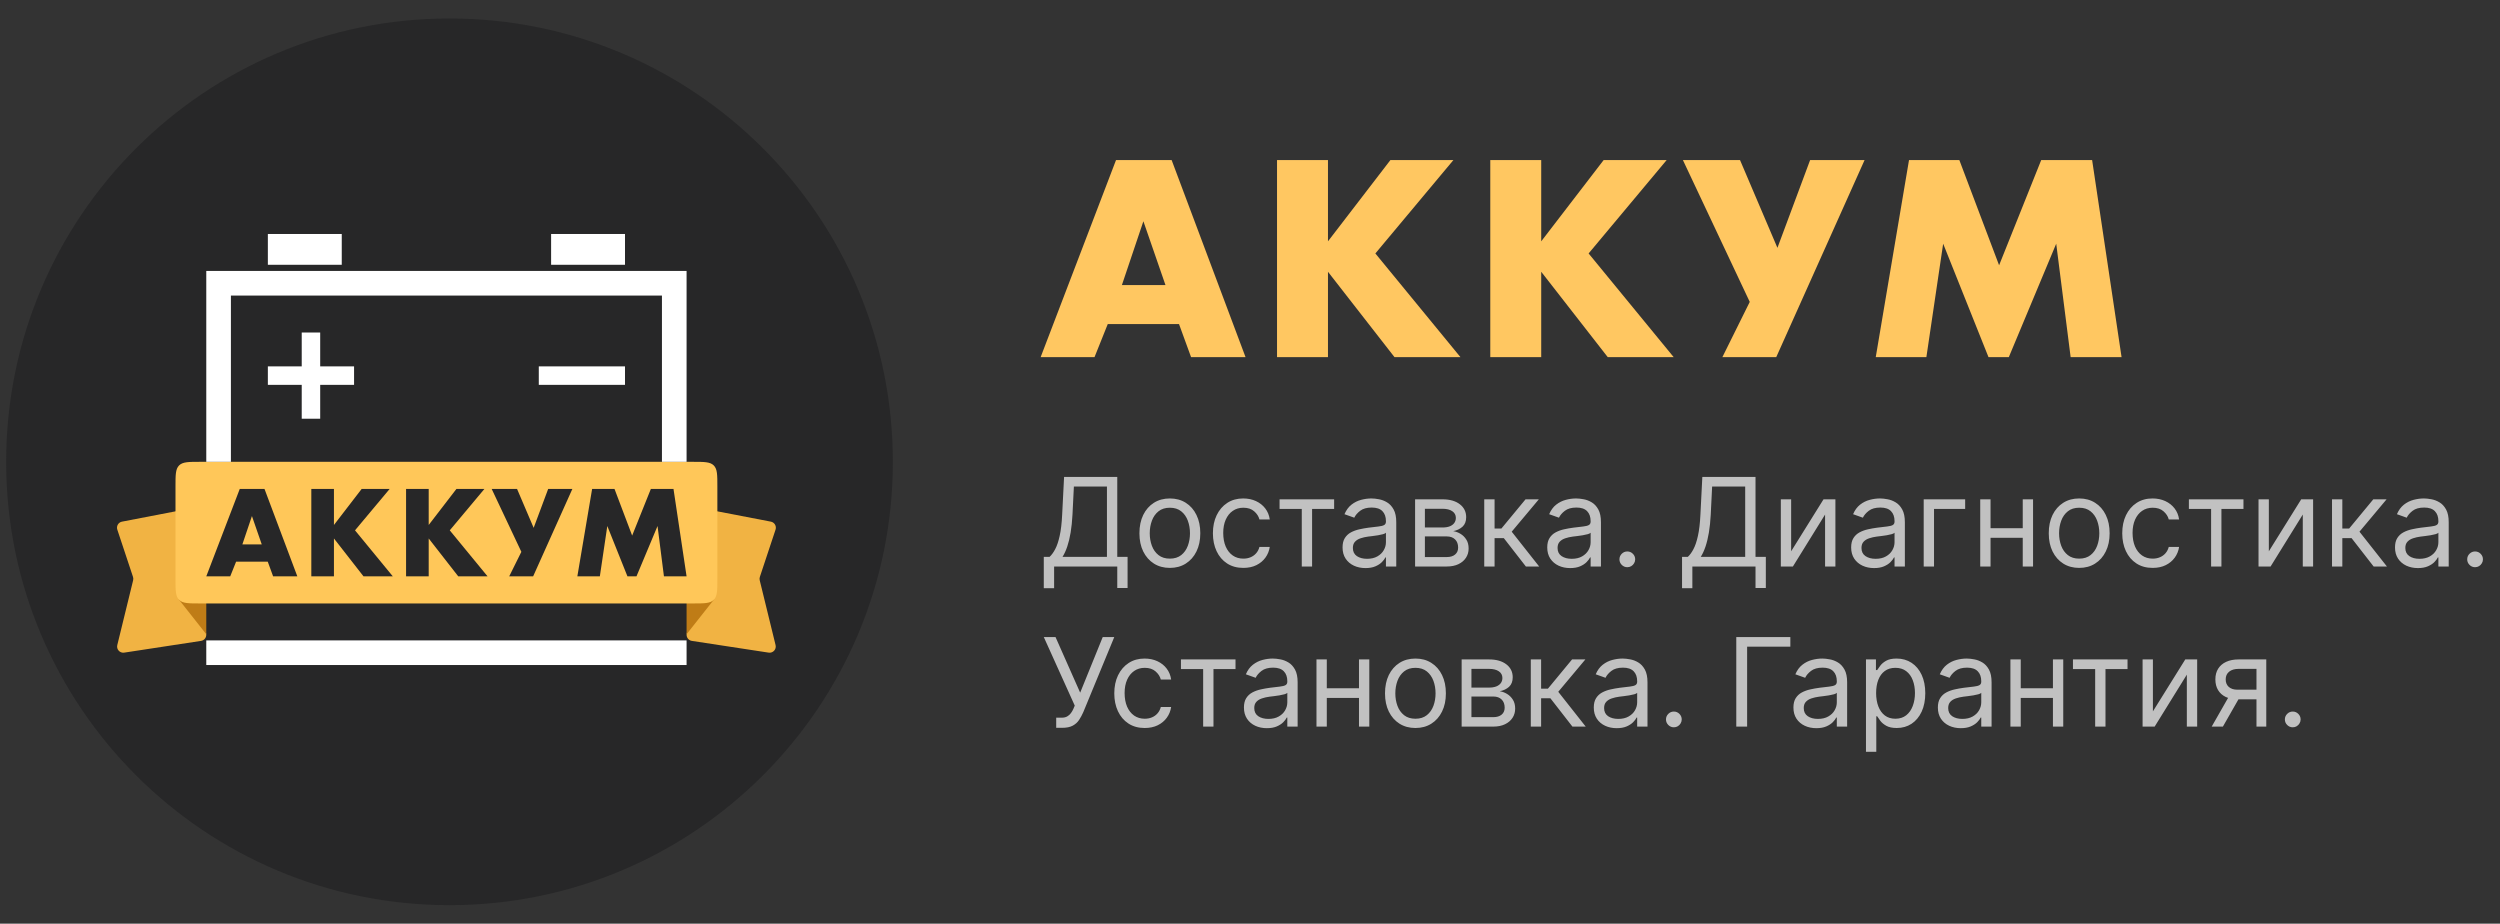 <svg width="406" height="150" viewBox="0 0 406 150" fill="none" xmlns="http://www.w3.org/2000/svg">
<rect x="0" y="0" width="406" height="150" fill="#333333" stroke="none"/>
<g clip-path="url(#clip0_2092_2539)">
<path d="M145 75C145 114.764 112.764 147 73 147C33.236 147 1 114.764 1 75C1 35.236 33.236 3 73 3C112.764 3 145 35.236 145 75Z" fill="#272728"/>
<path d="M116.286 83L125.189 84.716C125.782 84.831 126.139 85.44 125.949 86.013L123.401 93.687C123.342 93.865 123.334 94.057 123.379 94.24L125.953 104.761C126.122 105.453 125.534 106.095 124.83 105.987L112.35 104.08C111.771 103.991 111.392 103.427 111.529 102.858L116.286 83Z" fill="#F1B343"/>
<path d="M28.714 83L19.811 84.716C19.218 84.831 18.861 85.44 19.051 86.013L21.599 93.687C21.658 93.865 21.666 94.057 21.621 94.24L19.047 104.761C18.878 105.453 19.466 106.095 20.17 105.987L32.65 104.08C33.229 103.991 33.608 103.427 33.472 102.858L28.714 83Z" fill="#F1B343"/>
<path d="M29 97.3L33.5 103L33.5 97L29 97.3Z" fill="#BF7C16"/>
<path d="M116 97.3L111.5 103L111.5 97L116 97.3Z" fill="#BF7C16"/>
<path d="M29.085 75.586C28.5 76.172 28.5 77.114 28.5 79V94C28.5 95.886 28.5 96.828 29.085 97.414C29.671 98 30.614 98 32.5 98H112.5C114.385 98 115.328 98 115.914 97.414C116.5 96.828 116.5 95.886 116.5 94V79C116.5 77.114 116.5 76.172 115.914 75.586C115.328 75 114.385 75 112.5 75H32.5C30.614 75 29.671 75 29.085 75.586Z" fill="#FFC759"/>
<path d="M44.355 93.6L43.484 91.216H38.343L37.387 93.6H33.5L38.938 79.4H42.953L48.286 93.6H44.355ZM39.363 88.405H42.507L40.914 83.807L39.363 88.405Z" fill="#272728"/>
<path d="M54.233 79.4V85.255L58.737 79.4H63.283L57.654 86.127L63.793 93.6H59.034L54.233 87.447V93.6H50.558V79.4H54.233Z" fill="#272728"/>
<path d="M69.621 79.4V85.255L74.125 79.4H78.671L73.041 86.127L79.181 93.6H74.422L69.621 87.447V93.6H65.946V79.4H69.621Z" fill="#272728"/>
<path d="M79.847 79.4H83.968L86.666 85.723L89.024 79.4H92.954L86.581 93.6H82.694L84.669 89.619L79.847 79.4Z" fill="#272728"/>
<path d="M97.415 93.6H93.761L96.162 79.4H99.794L102.662 86.979L105.7 79.4H109.375L111.5 93.6H107.825L106.784 85.425L103.363 93.6H101.897L98.626 85.425L97.415 93.6Z" fill="#272728"/>
<path d="M43.5 38H55.5V43H43.5V38Z" fill="white"/>
<path d="M33.5 44H111.5V75H107.5V48H37.5V75H33.5V44Z" fill="white"/>
<path d="M111.5 108H33.5V104H111.5V108Z" fill="white"/>
<path d="M49 54V59.5H43.5V62.5H49V68H52V62.5H57.5V59.5H52V54H49Z" fill="white"/>
<path d="M87.5 62.5H101.5V59.5H87.5V62.5Z" fill="white"/>
<path d="M101.5 38H89.5V43H101.5V38Z" fill="white"/>
</g>
<path d="M193.431 58L191.471 52.627H179.901L177.749 58H169L181.24 26H190.276L202.277 58H193.431ZM182.196 46.294H189.272L185.686 35.931L182.196 46.294Z" fill="#FFC761"/>
<path d="M215.662 26V39.193L225.798 26H236.029L223.359 41.16L237.177 58H226.467L215.662 44.135V58H207.39V26H215.662Z" fill="#FFC761"/>
<path d="M250.293 26V39.193L260.429 26H270.661L257.991 41.16L271.808 58H261.098L250.293 44.135V58H242.022V26H250.293Z" fill="#FFC761"/>
<path d="M273.306 26H282.582L288.654 40.249L293.961 26H302.806L288.462 58H279.713L284.159 49.029L273.306 26Z" fill="#FFC761"/>
<path d="M312.844 58H304.621L310.023 26H318.199L324.653 43.08L331.49 26H339.762L344.543 58H336.272L333.929 39.577L326.231 58H322.932L315.569 39.577L312.844 58Z" fill="#FFC761"/>
<path d="M169.511 95.523V90.438H170.449C170.771 90.144 171.074 89.73 171.358 89.195C171.647 88.655 171.891 87.935 172.089 87.035C172.293 86.131 172.428 84.983 172.494 83.591L172.807 77.454H181.443V90.438H183.119V95.494H181.443V92H171.188V95.523H169.511ZM172.551 90.438H179.767V79.017H174.398L174.17 83.591C174.114 84.651 174.014 85.613 173.872 86.474C173.73 87.331 173.548 88.091 173.325 88.754C173.103 89.412 172.845 89.974 172.551 90.438ZM189.985 92.227C189.001 92.227 188.136 91.993 187.393 91.524C186.654 91.055 186.077 90.4 185.66 89.557C185.248 88.714 185.042 87.729 185.042 86.602C185.042 85.466 185.248 84.474 185.66 83.626C186.077 82.779 186.654 82.121 187.393 81.652C188.136 81.183 189.001 80.949 189.985 80.949C190.97 80.949 191.832 81.183 192.571 81.652C193.314 82.121 193.892 82.779 194.304 83.626C194.72 84.474 194.929 85.466 194.929 86.602C194.929 87.729 194.72 88.714 194.304 89.557C193.892 90.4 193.314 91.055 192.571 91.524C191.832 91.993 190.97 92.227 189.985 92.227ZM189.985 90.722C190.734 90.722 191.349 90.53 191.832 90.146C192.315 89.763 192.672 89.258 192.904 88.633C193.136 88.008 193.252 87.331 193.252 86.602C193.252 85.873 193.136 85.194 192.904 84.564C192.672 83.934 192.315 83.425 191.832 83.037C191.349 82.649 190.734 82.454 189.985 82.454C189.237 82.454 188.622 82.649 188.139 83.037C187.656 83.425 187.298 83.934 187.066 84.564C186.834 85.194 186.718 85.873 186.718 86.602C186.718 87.331 186.834 88.008 187.066 88.633C187.298 89.258 187.656 89.763 188.139 90.146C188.622 90.53 189.237 90.722 189.985 90.722ZM201.919 92.227C200.896 92.227 200.016 91.986 199.277 91.503C198.538 91.02 197.97 90.355 197.572 89.507C197.175 88.66 196.976 87.691 196.976 86.602C196.976 85.494 197.179 84.517 197.587 83.669C197.999 82.817 198.571 82.151 199.305 81.673C200.044 81.19 200.906 80.949 201.891 80.949C202.658 80.949 203.349 81.091 203.964 81.375C204.58 81.659 205.084 82.057 205.477 82.568C205.87 83.079 206.114 83.676 206.209 84.358H204.533C204.405 83.861 204.121 83.421 203.68 83.037C203.245 82.649 202.658 82.454 201.919 82.454C201.266 82.454 200.693 82.625 200.2 82.966C199.713 83.302 199.331 83.778 199.057 84.394C198.787 85.004 198.652 85.722 198.652 86.546C198.652 87.388 198.785 88.122 199.05 88.747C199.32 89.372 199.698 89.858 200.186 90.203C200.679 90.549 201.256 90.722 201.919 90.722C202.355 90.722 202.75 90.646 203.105 90.494C203.46 90.343 203.761 90.125 204.007 89.841C204.253 89.557 204.429 89.216 204.533 88.818H206.209C206.114 89.462 205.88 90.042 205.506 90.558C205.136 91.07 204.646 91.477 204.036 91.78C203.429 92.078 202.724 92.227 201.919 92.227ZM207.8 82.653V81.091H216.663V82.653H213.084V92H211.408V82.653H207.8ZM221.752 92.256C221.061 92.256 220.433 92.126 219.87 91.865C219.307 91.6 218.859 91.219 218.528 90.722C218.196 90.22 218.031 89.614 218.031 88.903C218.031 88.278 218.154 87.772 218.4 87.383C218.646 86.99 218.975 86.683 219.387 86.46C219.799 86.238 220.254 86.072 220.751 85.963C221.253 85.849 221.757 85.76 222.263 85.693C222.926 85.608 223.464 85.544 223.876 85.501C224.292 85.454 224.595 85.376 224.785 85.267C224.979 85.158 225.076 84.969 225.076 84.699V84.642C225.076 83.941 224.884 83.397 224.501 83.008C224.122 82.62 223.547 82.426 222.775 82.426C221.975 82.426 221.347 82.601 220.893 82.952C220.438 83.302 220.119 83.676 219.934 84.074L218.343 83.506C218.627 82.843 219.006 82.327 219.479 81.957C219.958 81.583 220.478 81.323 221.042 81.176C221.61 81.025 222.169 80.949 222.718 80.949C223.068 80.949 223.471 80.992 223.925 81.077C224.385 81.157 224.827 81.325 225.254 81.581C225.684 81.837 226.042 82.222 226.326 82.739C226.61 83.255 226.752 83.946 226.752 84.812V92H225.076V90.523H224.991C224.877 90.76 224.688 91.013 224.423 91.283C224.157 91.553 223.805 91.782 223.364 91.972C222.924 92.161 222.387 92.256 221.752 92.256ZM222.008 90.75C222.671 90.75 223.229 90.62 223.684 90.359C224.143 90.099 224.489 89.763 224.721 89.351C224.958 88.939 225.076 88.506 225.076 88.051V86.517C225.005 86.602 224.849 86.68 224.607 86.751C224.371 86.818 224.096 86.877 223.783 86.929C223.476 86.976 223.175 87.019 222.881 87.057C222.593 87.09 222.358 87.118 222.178 87.142C221.743 87.199 221.335 87.291 220.957 87.419C220.583 87.542 220.28 87.729 220.048 87.98C219.82 88.226 219.707 88.562 219.707 88.989C219.707 89.571 219.922 90.011 220.353 90.31C220.789 90.603 221.34 90.75 222.008 90.75ZM229.811 92V81.091H234.272C235.446 81.091 236.379 81.356 237.07 81.886C237.761 82.417 238.107 83.117 238.107 83.989C238.107 84.651 237.91 85.165 237.517 85.53C237.124 85.89 236.62 86.133 236.005 86.261C236.407 86.318 236.798 86.46 237.176 86.688C237.56 86.915 237.877 87.227 238.128 87.625C238.379 88.018 238.505 88.501 238.505 89.074C238.505 89.633 238.363 90.132 238.078 90.572C237.794 91.013 237.387 91.361 236.857 91.617C236.327 91.872 235.692 92 234.953 92H229.811ZM231.402 90.466H234.953C235.531 90.466 235.983 90.329 236.31 90.054C236.637 89.779 236.8 89.405 236.8 88.932C236.8 88.368 236.637 87.926 236.31 87.604C235.983 87.277 235.531 87.114 234.953 87.114H231.402V90.466ZM231.402 85.665H234.272C234.721 85.665 235.107 85.603 235.429 85.48C235.751 85.352 235.998 85.172 236.168 84.94C236.343 84.704 236.431 84.424 236.431 84.102C236.431 83.643 236.239 83.283 235.855 83.023C235.472 82.758 234.944 82.625 234.272 82.625H231.402V85.665ZM241.042 92V81.091H242.718V85.835H243.826L247.746 81.091H249.906L245.502 86.347L249.962 92H247.803L244.224 87.398H242.718V92H241.042ZM254.994 92.256C254.303 92.256 253.676 92.126 253.112 91.865C252.549 91.6 252.101 91.219 251.77 90.722C251.438 90.22 251.273 89.614 251.273 88.903C251.273 88.278 251.396 87.772 251.642 87.383C251.888 86.99 252.217 86.683 252.629 86.46C253.041 86.238 253.496 86.072 253.993 85.963C254.495 85.849 254.999 85.76 255.506 85.693C256.169 85.608 256.706 85.544 257.118 85.501C257.535 85.454 257.838 85.376 258.027 85.267C258.221 85.158 258.318 84.969 258.318 84.699V84.642C258.318 83.941 258.126 83.397 257.743 83.008C257.364 82.62 256.789 82.426 256.017 82.426C255.217 82.426 254.589 82.601 254.135 82.952C253.68 83.302 253.361 83.676 253.176 84.074L251.585 83.506C251.869 82.843 252.248 82.327 252.722 81.957C253.2 81.583 253.721 81.323 254.284 81.176C254.852 81.025 255.411 80.949 255.96 80.949C256.311 80.949 256.713 80.992 257.168 81.077C257.627 81.157 258.07 81.325 258.496 81.581C258.927 81.837 259.284 82.222 259.568 82.739C259.852 83.255 259.994 83.946 259.994 84.812V92H258.318V90.523H258.233C258.119 90.76 257.93 91.013 257.665 91.283C257.4 91.553 257.047 91.782 256.607 91.972C256.166 92.161 255.629 92.256 254.994 92.256ZM255.25 90.75C255.913 90.75 256.472 90.62 256.926 90.359C257.385 90.099 257.731 89.763 257.963 89.351C258.2 88.939 258.318 88.506 258.318 88.051V86.517C258.247 86.602 258.091 86.68 257.849 86.751C257.613 86.818 257.338 86.877 257.026 86.929C256.718 86.976 256.417 87.019 256.124 87.057C255.835 87.09 255.6 87.118 255.42 87.142C254.985 87.199 254.578 87.291 254.199 87.419C253.825 87.542 253.522 87.729 253.29 87.98C253.063 88.226 252.949 88.562 252.949 88.989C252.949 89.571 253.164 90.011 253.595 90.31C254.031 90.603 254.582 90.75 255.25 90.75ZM264.275 92.114C263.925 92.114 263.624 91.988 263.373 91.737C263.122 91.486 262.997 91.186 262.997 90.835C262.997 90.485 263.122 90.184 263.373 89.933C263.624 89.682 263.925 89.557 264.275 89.557C264.626 89.557 264.926 89.682 265.177 89.933C265.428 90.184 265.554 90.485 265.554 90.835C265.554 91.067 265.494 91.28 265.376 91.474C265.262 91.669 265.109 91.825 264.914 91.943C264.725 92.057 264.512 92.114 264.275 92.114ZM273.164 95.523V90.438H274.101C274.423 90.144 274.726 89.73 275.01 89.195C275.299 88.655 275.543 87.935 275.742 87.035C275.945 86.131 276.08 84.983 276.147 83.591L276.459 77.454H285.096V90.438H286.772V95.494H285.096V92H274.84V95.523H273.164ZM276.203 90.438H283.419V79.017H278.05L277.823 83.591C277.766 84.651 277.667 85.613 277.525 86.474C277.382 87.331 277.2 88.091 276.978 88.754C276.755 89.412 276.497 89.974 276.203 90.438ZM290.882 89.528L296.138 81.091H298.07V92H296.393V83.562L291.166 92H289.206V81.091H290.882V89.528ZM304.35 92.256C303.658 92.256 303.031 92.126 302.468 91.865C301.904 91.6 301.457 91.219 301.125 90.722C300.794 90.22 300.628 89.614 300.628 88.903C300.628 88.278 300.751 87.772 300.998 87.383C301.244 86.99 301.573 86.683 301.985 86.46C302.397 86.238 302.851 86.072 303.348 85.963C303.85 85.849 304.355 85.76 304.861 85.693C305.524 85.608 306.061 85.544 306.473 85.501C306.89 85.454 307.193 85.376 307.382 85.267C307.577 85.158 307.674 84.969 307.674 84.699V84.642C307.674 83.941 307.482 83.397 307.098 83.008C306.72 82.62 306.144 82.426 305.373 82.426C304.572 82.426 303.945 82.601 303.49 82.952C303.036 83.302 302.716 83.676 302.532 84.074L300.941 83.506C301.225 82.843 301.604 82.327 302.077 81.957C302.555 81.583 303.076 81.323 303.64 81.176C304.208 81.025 304.766 80.949 305.316 80.949C305.666 80.949 306.069 80.992 306.523 81.077C306.982 81.157 307.425 81.325 307.851 81.581C308.282 81.837 308.64 82.222 308.924 82.739C309.208 83.255 309.35 83.946 309.35 84.812V92H307.674V90.523H307.588C307.475 90.76 307.285 91.013 307.02 91.283C306.755 91.553 306.402 91.782 305.962 91.972C305.522 92.161 304.984 92.256 304.35 92.256ZM304.605 90.75C305.268 90.75 305.827 90.62 306.282 90.359C306.741 90.099 307.087 89.763 307.319 89.351C307.555 88.939 307.674 88.506 307.674 88.051V86.517C307.603 86.602 307.446 86.68 307.205 86.751C306.968 86.818 306.694 86.877 306.381 86.929C306.073 86.976 305.773 87.019 305.479 87.057C305.19 87.09 304.956 87.118 304.776 87.142C304.34 87.199 303.933 87.291 303.554 87.419C303.18 87.542 302.877 87.729 302.645 87.98C302.418 88.226 302.304 88.562 302.304 88.989C302.304 89.571 302.52 90.011 302.951 90.31C303.386 90.603 303.938 90.75 304.605 90.75ZM319.142 81.091V82.653H314.085V92H312.409V81.091H319.142ZM328.89 85.778V87.341H322.867V85.778H328.89ZM323.265 81.091V92H321.589V81.091H323.265ZM330.168 81.091V92H328.492V81.091H330.168ZM337.661 92.227C336.676 92.227 335.812 91.993 335.069 91.524C334.33 91.055 333.753 90.4 333.336 89.557C332.924 88.714 332.718 87.729 332.718 86.602C332.718 85.466 332.924 84.474 333.336 83.626C333.753 82.779 334.33 82.121 335.069 81.652C335.812 81.183 336.676 80.949 337.661 80.949C338.646 80.949 339.508 81.183 340.246 81.652C340.99 82.121 341.567 82.779 341.979 83.626C342.396 84.474 342.604 85.466 342.604 86.602C342.604 87.729 342.396 88.714 341.979 89.557C341.567 90.4 340.99 91.055 340.246 91.524C339.508 91.993 338.646 92.227 337.661 92.227ZM337.661 90.722C338.409 90.722 339.025 90.53 339.508 90.146C339.991 89.763 340.348 89.258 340.58 88.633C340.812 88.008 340.928 87.331 340.928 86.602C340.928 85.873 340.812 85.194 340.58 84.564C340.348 83.934 339.991 83.425 339.508 83.037C339.025 82.649 338.409 82.454 337.661 82.454C336.913 82.454 336.298 82.649 335.815 83.037C335.332 83.425 334.974 83.934 334.742 84.564C334.51 85.194 334.394 85.873 334.394 86.602C334.394 87.331 334.51 88.008 334.742 88.633C334.974 89.258 335.332 89.763 335.815 90.146C336.298 90.53 336.913 90.722 337.661 90.722ZM349.595 92.227C348.572 92.227 347.691 91.986 346.953 91.503C346.214 91.02 345.646 90.355 345.248 89.507C344.85 88.66 344.652 87.691 344.652 86.602C344.652 85.494 344.855 84.517 345.262 83.669C345.674 82.817 346.247 82.151 346.981 81.673C347.72 81.19 348.582 80.949 349.566 80.949C350.333 80.949 351.025 81.091 351.64 81.375C352.256 81.659 352.76 82.057 353.153 82.568C353.546 83.079 353.79 83.676 353.885 84.358H352.208C352.081 83.861 351.797 83.421 351.356 83.037C350.921 82.649 350.333 82.454 349.595 82.454C348.941 82.454 348.368 82.625 347.876 82.966C347.388 83.302 347.007 83.778 346.733 84.394C346.463 85.004 346.328 85.722 346.328 86.546C346.328 87.388 346.46 88.122 346.725 88.747C346.995 89.372 347.374 89.858 347.862 90.203C348.354 90.549 348.932 90.722 349.595 90.722C350.03 90.722 350.426 90.646 350.781 90.494C351.136 90.343 351.437 90.125 351.683 89.841C351.929 89.557 352.104 89.216 352.208 88.818H353.885C353.79 89.462 353.556 90.042 353.181 90.558C352.812 91.07 352.322 91.477 351.711 91.78C351.105 92.078 350.4 92.227 349.595 92.227ZM355.475 82.653V81.091H364.339V82.653H360.76V92H359.083V82.653H355.475ZM368.46 89.528L373.716 81.091H375.648V92H373.972V83.562L368.744 92H366.784V81.091H368.46V89.528ZM378.718 92V81.091H380.394V85.835H381.502L385.422 81.091H387.581L383.178 86.347L387.638 92H385.479L381.9 87.398H380.394V92H378.718ZM392.67 92.256C391.979 92.256 391.351 92.126 390.788 91.865C390.225 91.6 389.777 91.219 389.446 90.722C389.114 90.22 388.949 89.614 388.949 88.903C388.949 88.278 389.072 87.772 389.318 87.383C389.564 86.99 389.893 86.683 390.305 86.46C390.717 86.238 391.172 86.072 391.669 85.963C392.171 85.849 392.675 85.76 393.181 85.693C393.844 85.608 394.382 85.544 394.794 85.501C395.21 85.454 395.513 85.376 395.703 85.267C395.897 85.158 395.994 84.969 395.994 84.699V84.642C395.994 83.941 395.802 83.397 395.419 83.008C395.04 82.62 394.465 82.426 393.693 82.426C392.893 82.426 392.265 82.601 391.811 82.952C391.356 83.302 391.037 83.676 390.852 84.074L389.261 83.506C389.545 82.843 389.924 82.327 390.397 81.957C390.876 81.583 391.396 81.323 391.96 81.176C392.528 81.025 393.087 80.949 393.636 80.949C393.986 80.949 394.389 80.992 394.843 81.077C395.303 81.157 395.745 81.325 396.172 81.581C396.602 81.837 396.96 82.222 397.244 82.739C397.528 83.255 397.67 83.946 397.67 84.812V92H395.994V90.523H395.909C395.795 90.76 395.606 91.013 395.341 91.283C395.075 91.553 394.723 91.782 394.282 91.972C393.842 92.161 393.305 92.256 392.67 92.256ZM392.926 90.75C393.589 90.75 394.147 90.62 394.602 90.359C395.061 90.099 395.407 89.763 395.639 89.351C395.876 88.939 395.994 88.506 395.994 88.051V86.517C395.923 86.602 395.767 86.68 395.525 86.751C395.288 86.818 395.014 86.877 394.701 86.929C394.394 86.976 394.093 87.019 393.799 87.057C393.511 87.09 393.276 87.118 393.096 87.142C392.661 87.199 392.253 87.291 391.875 87.419C391.501 87.542 391.198 87.729 390.966 87.98C390.738 88.226 390.625 88.562 390.625 88.989C390.625 89.571 390.84 90.011 391.271 90.31C391.707 90.603 392.258 90.75 392.926 90.75ZM401.951 92.114C401.601 92.114 401.3 91.988 401.049 91.737C400.798 91.486 400.673 91.186 400.673 90.835C400.673 90.485 400.798 90.184 401.049 89.933C401.3 89.682 401.601 89.557 401.951 89.557C402.301 89.557 402.602 89.682 402.853 89.933C403.104 90.184 403.229 90.485 403.229 90.835C403.229 91.067 403.17 91.28 403.052 91.474C402.938 91.669 402.784 91.825 402.59 91.943C402.401 92.057 402.188 92.114 401.951 92.114ZM171.528 118.199V116.551H172.438C172.788 116.551 173.081 116.482 173.318 116.345C173.56 116.208 173.759 116.03 173.915 115.812C174.076 115.595 174.208 115.367 174.312 115.131L174.54 114.591L169.511 103.455H171.415L175.42 112.489L179.085 103.455H180.96L175.932 115.642C175.733 116.097 175.506 116.518 175.25 116.906C174.999 117.295 174.656 117.607 174.22 117.844C173.789 118.08 173.205 118.199 172.466 118.199H171.528ZM185.903 118.227C184.881 118.227 184 117.986 183.261 117.503C182.523 117.02 181.955 116.355 181.557 115.507C181.159 114.66 180.96 113.691 180.96 112.602C180.96 111.494 181.164 110.517 181.571 109.669C181.983 108.817 182.556 108.152 183.29 107.673C184.028 107.19 184.89 106.949 185.875 106.949C186.642 106.949 187.333 107.091 187.949 107.375C188.564 107.659 189.069 108.057 189.462 108.568C189.855 109.08 190.098 109.676 190.193 110.358H188.517C188.389 109.861 188.105 109.42 187.665 109.037C187.229 108.649 186.642 108.455 185.903 108.455C185.25 108.455 184.677 108.625 184.185 108.966C183.697 109.302 183.316 109.778 183.041 110.393C182.771 111.004 182.636 111.722 182.636 112.545C182.636 113.388 182.769 114.122 183.034 114.747C183.304 115.372 183.683 115.857 184.17 116.203C184.663 116.549 185.241 116.722 185.903 116.722C186.339 116.722 186.734 116.646 187.089 116.494C187.445 116.343 187.745 116.125 187.991 115.841C188.238 115.557 188.413 115.216 188.517 114.818H190.193C190.098 115.462 189.864 116.042 189.49 116.558C189.121 117.07 188.631 117.477 188.02 117.78C187.414 118.078 186.708 118.227 185.903 118.227ZM191.784 108.653V107.091H200.648V108.653H197.068V118H195.392V108.653H191.784ZM205.737 118.256C205.045 118.256 204.418 118.125 203.854 117.865C203.291 117.6 202.844 117.219 202.512 116.722C202.181 116.22 202.015 115.614 202.015 114.903C202.015 114.278 202.138 113.772 202.384 113.384C202.63 112.991 202.96 112.683 203.371 112.46C203.783 112.238 204.238 112.072 204.735 111.963C205.237 111.849 205.741 111.759 206.248 111.693C206.911 111.608 207.448 111.544 207.86 111.501C208.277 111.454 208.58 111.376 208.769 111.267C208.963 111.158 209.06 110.969 209.06 110.699V110.642C209.06 109.941 208.869 109.397 208.485 109.009C208.106 108.62 207.531 108.426 206.759 108.426C205.959 108.426 205.332 108.601 204.877 108.952C204.423 109.302 204.103 109.676 203.918 110.074L202.327 109.506C202.612 108.843 202.99 108.327 203.464 107.957C203.942 107.583 204.463 107.323 205.026 107.176C205.594 107.025 206.153 106.949 206.702 106.949C207.053 106.949 207.455 106.991 207.91 107.077C208.369 107.157 208.812 107.325 209.238 107.581C209.669 107.837 210.026 108.223 210.31 108.739C210.594 109.255 210.737 109.946 210.737 110.812V118H209.06V116.523H208.975C208.862 116.759 208.672 117.013 208.407 117.283C208.142 117.553 207.789 117.782 207.349 117.972C206.908 118.161 206.371 118.256 205.737 118.256ZM205.992 116.75C206.655 116.75 207.214 116.62 207.668 116.359C208.128 116.099 208.473 115.763 208.705 115.351C208.942 114.939 209.06 114.506 209.06 114.051V112.517C208.989 112.602 208.833 112.68 208.592 112.751C208.355 112.818 208.08 112.877 207.768 112.929C207.46 112.976 207.159 113.019 206.866 113.057C206.577 113.09 206.343 113.118 206.163 113.142C205.727 113.199 205.32 113.291 204.941 113.419C204.567 113.542 204.264 113.729 204.032 113.98C203.805 114.226 203.691 114.562 203.691 114.989C203.691 115.571 203.906 116.011 204.337 116.31C204.773 116.603 205.325 116.75 205.992 116.75ZM221.097 111.778V113.341H215.074V111.778H221.097ZM215.472 107.091V118H213.796V107.091H215.472ZM222.375 107.091V118H220.699V107.091H222.375ZM229.868 118.227C228.883 118.227 228.019 117.993 227.276 117.524C226.537 117.055 225.96 116.4 225.543 115.557C225.131 114.714 224.925 113.729 224.925 112.602C224.925 111.466 225.131 110.474 225.543 109.626C225.96 108.779 226.537 108.121 227.276 107.652C228.019 107.183 228.883 106.949 229.868 106.949C230.853 106.949 231.715 107.183 232.453 107.652C233.197 108.121 233.775 108.779 234.186 109.626C234.603 110.474 234.811 111.466 234.811 112.602C234.811 113.729 234.603 114.714 234.186 115.557C233.775 116.4 233.197 117.055 232.453 117.524C231.715 117.993 230.853 118.227 229.868 118.227ZM229.868 116.722C230.616 116.722 231.232 116.53 231.715 116.146C232.198 115.763 232.555 115.259 232.787 114.634C233.019 114.009 233.135 113.331 233.135 112.602C233.135 111.873 233.019 111.194 232.787 110.564C232.555 109.934 232.198 109.425 231.715 109.037C231.232 108.649 230.616 108.455 229.868 108.455C229.12 108.455 228.505 108.649 228.022 109.037C227.539 109.425 227.181 109.934 226.949 110.564C226.717 111.194 226.601 111.873 226.601 112.602C226.601 113.331 226.717 114.009 226.949 114.634C227.181 115.259 227.539 115.763 228.022 116.146C228.505 116.53 229.12 116.722 229.868 116.722ZM237.37 118V107.091H241.83C243.004 107.091 243.937 107.356 244.629 107.886C245.32 108.417 245.665 109.117 245.665 109.989C245.665 110.652 245.469 111.165 245.076 111.53C244.683 111.89 244.179 112.134 243.563 112.261C243.966 112.318 244.356 112.46 244.735 112.688C245.119 112.915 245.436 113.227 245.687 113.625C245.938 114.018 246.063 114.501 246.063 115.074C246.063 115.633 245.921 116.132 245.637 116.572C245.353 117.013 244.946 117.361 244.415 117.616C243.885 117.872 243.251 118 242.512 118H237.37ZM238.961 116.466H242.512C243.09 116.466 243.542 116.329 243.869 116.054C244.195 115.779 244.359 115.405 244.359 114.932C244.359 114.368 244.195 113.926 243.869 113.604C243.542 113.277 243.09 113.114 242.512 113.114H238.961V116.466ZM238.961 111.665H241.83C242.28 111.665 242.666 111.603 242.988 111.48C243.31 111.352 243.556 111.172 243.727 110.94C243.902 110.704 243.989 110.424 243.989 110.102C243.989 109.643 243.798 109.283 243.414 109.023C243.031 108.758 242.503 108.625 241.83 108.625H238.961V111.665ZM248.6 118V107.091H250.277V111.835H251.385L255.305 107.091H257.464L253.061 112.347L257.521 118H255.362L251.782 113.398H250.277V118H248.6ZM262.553 118.256C261.862 118.256 261.234 118.125 260.671 117.865C260.107 117.6 259.66 117.219 259.328 116.722C258.997 116.22 258.831 115.614 258.831 114.903C258.831 114.278 258.954 113.772 259.201 113.384C259.447 112.991 259.776 112.683 260.188 112.46C260.6 112.238 261.054 112.072 261.551 111.963C262.053 111.849 262.558 111.759 263.064 111.693C263.727 111.608 264.265 111.544 264.676 111.501C265.093 111.454 265.396 111.376 265.586 111.267C265.78 111.158 265.877 110.969 265.877 110.699V110.642C265.877 109.941 265.685 109.397 265.301 109.009C264.923 108.62 264.347 108.426 263.576 108.426C262.775 108.426 262.148 108.601 261.694 108.952C261.239 109.302 260.919 109.676 260.735 110.074L259.144 109.506C259.428 108.843 259.807 108.327 260.28 107.957C260.758 107.583 261.279 107.323 261.843 107.176C262.411 107.025 262.97 106.949 263.519 106.949C263.869 106.949 264.272 106.991 264.726 107.077C265.185 107.157 265.628 107.325 266.054 107.581C266.485 107.837 266.843 108.223 267.127 108.739C267.411 109.255 267.553 109.946 267.553 110.812V118H265.877V116.523H265.792C265.678 116.759 265.489 117.013 265.223 117.283C264.958 117.553 264.605 117.782 264.165 117.972C263.725 118.161 263.187 118.256 262.553 118.256ZM262.809 116.75C263.471 116.75 264.03 116.62 264.485 116.359C264.944 116.099 265.29 115.763 265.522 115.351C265.758 114.939 265.877 114.506 265.877 114.051V112.517C265.806 112.602 265.65 112.68 265.408 112.751C265.171 112.818 264.897 112.877 264.584 112.929C264.276 112.976 263.976 113.019 263.682 113.057C263.393 113.09 263.159 113.118 262.979 113.142C262.543 113.199 262.136 113.291 261.757 113.419C261.383 113.542 261.08 113.729 260.848 113.98C260.621 114.226 260.507 114.562 260.507 114.989C260.507 115.571 260.723 116.011 261.154 116.31C261.589 116.603 262.141 116.75 262.809 116.75ZM271.834 118.114C271.483 118.114 271.183 117.988 270.932 117.737C270.681 117.486 270.555 117.186 270.555 116.835C270.555 116.485 270.681 116.184 270.932 115.933C271.183 115.682 271.483 115.557 271.834 115.557C272.184 115.557 272.485 115.682 272.736 115.933C272.987 116.184 273.112 116.485 273.112 116.835C273.112 117.067 273.053 117.28 272.935 117.474C272.821 117.669 272.667 117.825 272.473 117.943C272.284 118.057 272.071 118.114 271.834 118.114ZM290.751 103.455V105.017H283.734V118H281.972V103.455H290.751ZM294.975 118.256C294.283 118.256 293.656 118.125 293.093 117.865C292.529 117.6 292.082 117.219 291.75 116.722C291.419 116.22 291.253 115.614 291.253 114.903C291.253 114.278 291.376 113.772 291.623 113.384C291.869 112.991 292.198 112.683 292.61 112.46C293.022 112.238 293.476 112.072 293.973 111.963C294.475 111.849 294.98 111.759 295.486 111.693C296.149 111.608 296.686 111.544 297.098 111.501C297.515 111.454 297.818 111.376 298.007 111.267C298.202 111.158 298.299 110.969 298.299 110.699V110.642C298.299 109.941 298.107 109.397 297.723 109.009C297.345 108.62 296.769 108.426 295.998 108.426C295.197 108.426 294.57 108.601 294.115 108.952C293.661 109.302 293.341 109.676 293.157 110.074L291.566 109.506C291.85 108.843 292.229 108.327 292.702 107.957C293.18 107.583 293.701 107.323 294.265 107.176C294.833 107.025 295.391 106.949 295.941 106.949C296.291 106.949 296.694 106.991 297.148 107.077C297.607 107.157 298.05 107.325 298.476 107.581C298.907 107.837 299.265 108.223 299.549 108.739C299.833 109.255 299.975 109.946 299.975 110.812V118H298.299V116.523H298.213C298.1 116.759 297.91 117.013 297.645 117.283C297.38 117.553 297.027 117.782 296.587 117.972C296.147 118.161 295.609 118.256 294.975 118.256ZM295.23 116.75C295.893 116.75 296.452 116.62 296.907 116.359C297.366 116.099 297.712 115.763 297.944 115.351C298.18 114.939 298.299 114.506 298.299 114.051V112.517C298.228 112.602 298.071 112.68 297.83 112.751C297.593 112.818 297.319 112.877 297.006 112.929C296.698 112.976 296.398 113.019 296.104 113.057C295.815 113.09 295.581 113.118 295.401 113.142C294.965 113.199 294.558 113.291 294.179 113.419C293.805 113.542 293.502 113.729 293.27 113.98C293.043 114.226 292.929 114.562 292.929 114.989C292.929 115.571 293.145 116.011 293.576 116.31C294.011 116.603 294.563 116.75 295.23 116.75ZM303.034 122.091V107.091H304.653V108.824H304.852C304.975 108.634 305.146 108.393 305.364 108.099C305.586 107.801 305.903 107.536 306.315 107.304C306.732 107.067 307.295 106.949 308.006 106.949C308.924 106.949 309.734 107.179 310.435 107.638C311.135 108.097 311.682 108.748 312.075 109.591C312.468 110.434 312.665 111.428 312.665 112.574C312.665 113.729 312.468 114.731 312.075 115.578C311.682 116.421 311.138 117.074 310.442 117.538C309.746 117.998 308.943 118.227 308.034 118.227C307.333 118.227 306.772 118.111 306.351 117.879C305.929 117.643 305.605 117.375 305.378 117.077C305.151 116.774 304.975 116.523 304.852 116.324H304.71V122.091H303.034ZM304.682 112.545C304.682 113.369 304.803 114.096 305.044 114.726C305.286 115.351 305.638 115.841 306.102 116.196C306.566 116.546 307.134 116.722 307.807 116.722C308.508 116.722 309.092 116.537 309.561 116.168C310.035 115.794 310.39 115.292 310.626 114.662C310.868 114.027 310.989 113.322 310.989 112.545C310.989 111.778 310.87 111.087 310.634 110.472C310.402 109.851 310.049 109.361 309.575 109.001C309.107 108.637 308.517 108.455 307.807 108.455C307.125 108.455 306.552 108.627 306.088 108.973C305.624 109.314 305.274 109.792 305.037 110.408C304.8 111.018 304.682 111.731 304.682 112.545ZM318.432 118.256C317.741 118.256 317.113 118.125 316.55 117.865C315.986 117.6 315.539 117.219 315.207 116.722C314.876 116.22 314.71 115.614 314.71 114.903C314.71 114.278 314.833 113.772 315.08 113.384C315.326 112.991 315.655 112.683 316.067 112.46C316.479 112.238 316.933 112.072 317.43 111.963C317.932 111.849 318.437 111.759 318.943 111.693C319.606 111.608 320.143 111.544 320.555 111.501C320.972 111.454 321.275 111.376 321.464 111.267C321.659 111.158 321.756 110.969 321.756 110.699V110.642C321.756 109.941 321.564 109.397 321.18 109.009C320.802 108.62 320.226 108.426 319.455 108.426C318.654 108.426 318.027 108.601 317.572 108.952C317.118 109.302 316.798 109.676 316.614 110.074L315.023 109.506C315.307 108.843 315.686 108.327 316.159 107.957C316.637 107.583 317.158 107.323 317.722 107.176C318.29 107.025 318.848 106.949 319.398 106.949C319.748 106.949 320.151 106.991 320.605 107.077C321.064 107.157 321.507 107.325 321.933 107.581C322.364 107.837 322.722 108.223 323.006 108.739C323.29 109.255 323.432 109.946 323.432 110.812V118H321.756V116.523H321.67C321.557 116.759 321.367 117.013 321.102 117.283C320.837 117.553 320.484 117.782 320.044 117.972C319.604 118.161 319.066 118.256 318.432 118.256ZM318.688 116.75C319.35 116.75 319.909 116.62 320.364 116.359C320.823 116.099 321.169 115.763 321.401 115.351C321.637 114.939 321.756 114.506 321.756 114.051V112.517C321.685 112.602 321.528 112.68 321.287 112.751C321.05 112.818 320.776 112.877 320.463 112.929C320.155 112.976 319.855 113.019 319.561 113.057C319.272 113.09 319.038 113.118 318.858 113.142C318.422 113.199 318.015 113.291 317.636 113.419C317.262 113.542 316.959 113.729 316.727 113.98C316.5 114.226 316.386 114.562 316.386 114.989C316.386 115.571 316.602 116.011 317.033 116.31C317.468 116.603 318.02 116.75 318.688 116.75ZM333.792 111.778V113.341H327.77V111.778H333.792ZM328.167 107.091V118H326.491V107.091H328.167ZM335.071 107.091V118H333.395V107.091H335.071ZM336.647 108.653V107.091H345.511V108.653H341.931V118H340.255V108.653H336.647ZM349.632 115.528L354.888 107.091H356.82V118H355.143V109.562L349.916 118H347.956V107.091H349.632V115.528ZM366.452 118V108.625H363.554C362.901 108.625 362.387 108.777 362.013 109.08C361.639 109.383 361.452 109.799 361.452 110.33C361.452 110.85 361.62 111.26 361.956 111.558C362.297 111.857 362.764 112.006 363.355 112.006H366.878V113.568H363.355C362.617 113.568 361.98 113.438 361.445 113.178C360.91 112.917 360.498 112.545 360.209 112.062C359.92 111.575 359.776 110.997 359.776 110.33C359.776 109.657 359.927 109.08 360.23 108.597C360.533 108.114 360.967 107.742 361.53 107.482C362.098 107.221 362.773 107.091 363.554 107.091H368.043V118H366.452ZM359.179 118L362.276 112.574H364.094L360.998 118H359.179ZM372.342 118.114C371.991 118.114 371.691 117.988 371.44 117.737C371.189 117.486 371.063 117.186 371.063 116.835C371.063 116.485 371.189 116.184 371.44 115.933C371.691 115.682 371.991 115.557 372.342 115.557C372.692 115.557 372.993 115.682 373.244 115.933C373.495 116.184 373.62 116.485 373.62 116.835C373.62 117.067 373.561 117.28 373.442 117.474C373.329 117.669 373.175 117.825 372.981 117.943C372.791 118.057 372.578 118.114 372.342 118.114Z" fill="#C1C1C1"/>
<defs>
<clipPath id="clip0_2092_2539">
<rect width="144" height="144" fill="white" transform="translate(1 3)"/>
</clipPath>
</defs>
</svg>
